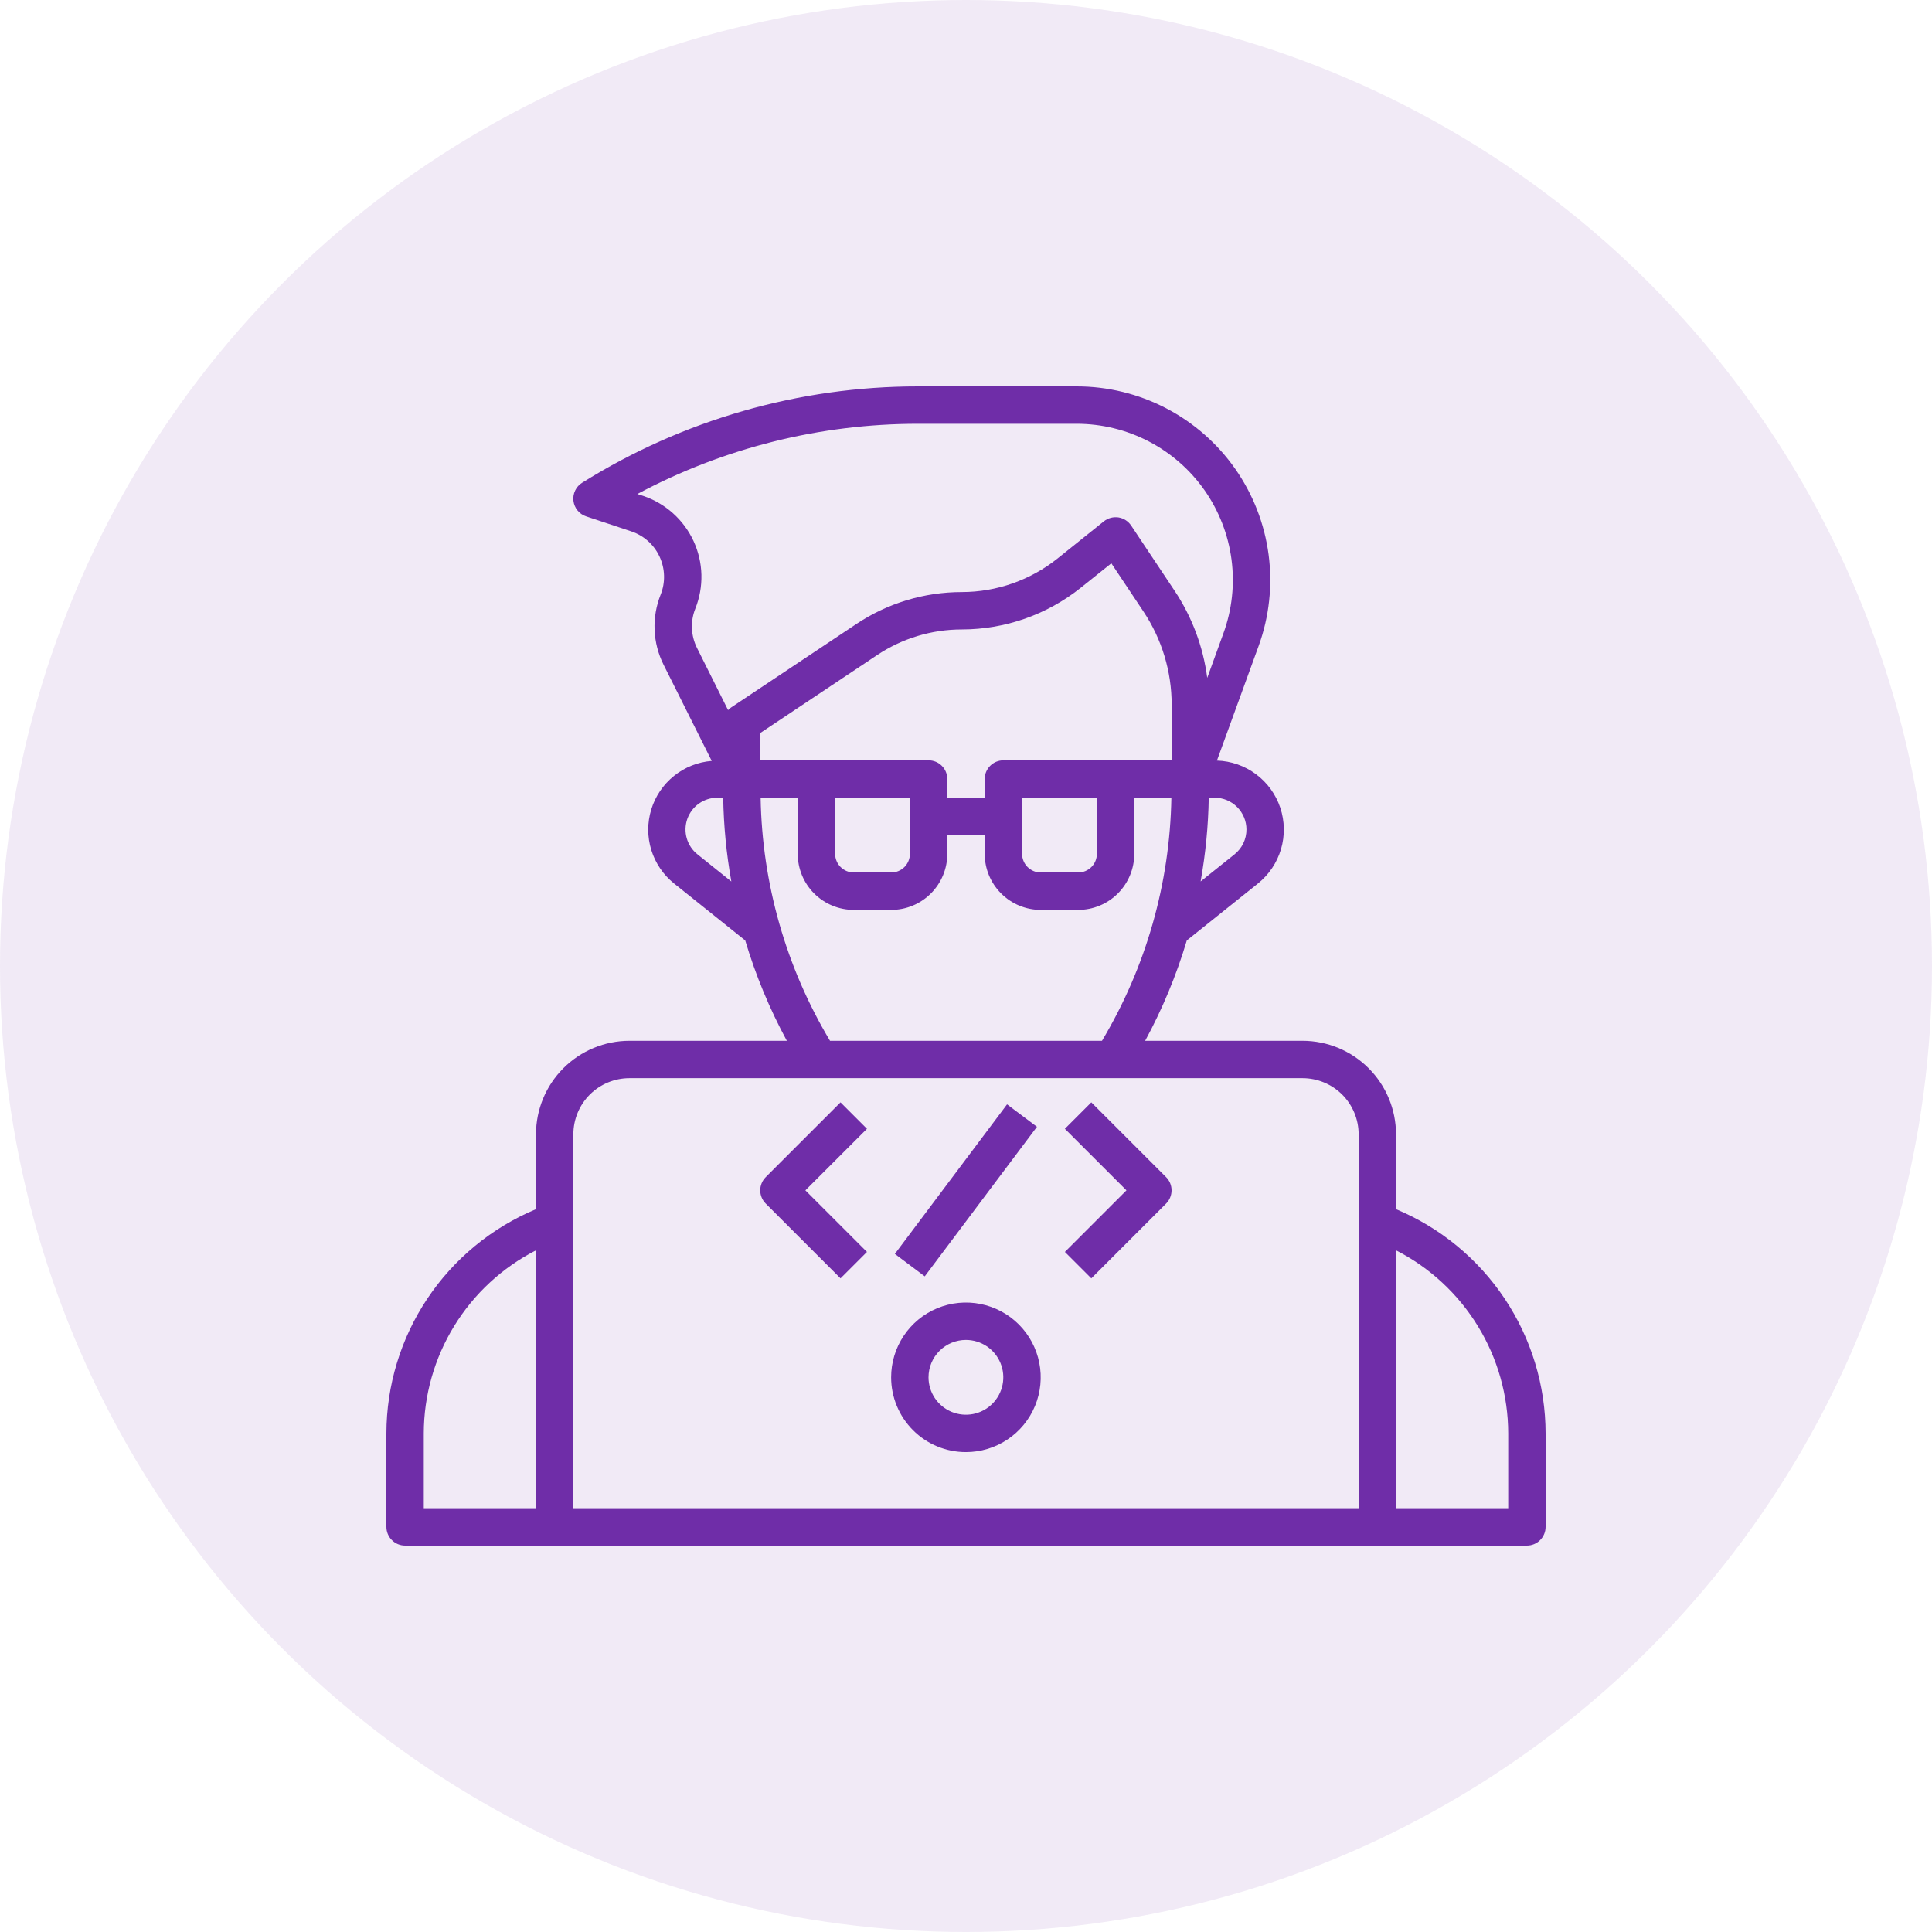 <svg width="80" height="80" viewBox="0 0 80 80" fill="none" xmlns="http://www.w3.org/2000/svg">
<circle cx="40" cy="40" r="40" fill="#6F2DA8" fill-opacity="0.1"/>
<path d="M57.806 50.069V46.968C57.805 45.941 57.397 44.958 56.671 44.232C55.946 43.506 54.962 43.098 53.935 43.097H47.418C48.135 41.775 48.713 40.382 49.143 38.942L52.085 36.587C52.542 36.222 52.877 35.726 53.043 35.165C53.209 34.604 53.199 34.005 53.015 33.45C52.83 32.895 52.479 32.409 52.01 32.06C51.541 31.71 50.976 31.512 50.391 31.494L52.116 26.751C52.556 25.541 52.698 24.242 52.53 22.965C52.361 21.689 51.888 20.471 51.149 19.416C50.41 18.361 49.428 17.5 48.285 16.905C47.143 16.311 45.874 16 44.586 16H38.013C33.095 15.999 28.276 17.381 24.106 19.989C23.98 20.066 23.88 20.178 23.816 20.311C23.752 20.444 23.727 20.592 23.745 20.738C23.762 20.884 23.821 21.023 23.914 21.137C24.008 21.251 24.131 21.336 24.271 21.382L26.138 22.002C26.395 22.087 26.632 22.224 26.834 22.405C27.036 22.585 27.198 22.805 27.312 23.051C27.426 23.297 27.489 23.563 27.496 23.834C27.504 24.104 27.456 24.374 27.355 24.625C27.17 25.089 27.084 25.587 27.105 26.085C27.126 26.584 27.252 27.073 27.475 27.52L29.471 31.508C28.9 31.553 28.356 31.769 27.909 32.128C27.463 32.487 27.134 32.971 26.967 33.519C26.799 34.067 26.8 34.652 26.969 35.199C27.139 35.746 27.469 36.23 27.916 36.587L30.858 38.942C31.288 40.382 31.866 41.775 32.582 43.097H26.064C25.038 43.098 24.054 43.506 23.329 44.232C22.603 44.958 22.195 45.941 22.194 46.968V50.069C20.361 50.835 18.796 52.124 17.694 53.776C16.592 55.428 16.003 57.369 16 59.355V63.226C16 63.431 16.082 63.628 16.227 63.773C16.372 63.918 16.569 64 16.774 64H63.226C63.431 64 63.628 63.918 63.773 63.773C63.918 63.628 64 63.431 64 63.226V59.355C63.997 57.369 63.408 55.428 62.306 53.776C61.204 52.124 59.639 50.835 57.806 50.069ZM46.194 31.484H41.548C41.343 31.484 41.146 31.565 41.001 31.711C40.856 31.856 40.774 32.053 40.774 32.258V33.032H39.226V32.258C39.226 32.053 39.144 31.856 38.999 31.711C38.854 31.565 38.657 31.484 38.452 31.484H31.484V30.35L36.316 27.128C37.356 26.433 38.579 26.063 39.83 26.064C41.619 26.062 43.355 25.453 44.753 24.337L46.018 23.325L47.346 25.318C48.11 26.462 48.517 27.807 48.516 29.183V31.484H46.194ZM45.419 33.032V35.355C45.419 35.56 45.338 35.757 45.193 35.902C45.047 36.047 44.85 36.129 44.645 36.129H43.097C42.891 36.129 42.694 36.047 42.549 35.902C42.404 35.757 42.323 35.56 42.323 35.355V33.032H45.419ZM37.677 33.032V35.355C37.677 35.56 37.596 35.757 37.451 35.902C37.306 36.047 37.109 36.129 36.903 36.129H35.355C35.15 36.129 34.953 36.047 34.807 35.902C34.662 35.757 34.581 35.56 34.581 35.355V33.032H37.677ZM51.613 34.348C51.613 34.546 51.569 34.741 51.484 34.919C51.398 35.097 51.273 35.253 51.119 35.377L49.715 36.499C49.92 35.354 50.033 34.195 50.052 33.032H50.297C50.646 33.032 50.981 33.171 51.227 33.418C51.474 33.665 51.613 33.999 51.613 34.348ZM28.792 25.201C28.971 24.753 29.056 24.274 29.044 23.793C29.031 23.311 28.919 22.837 28.717 22.4C28.514 21.963 28.224 21.572 27.865 21.251C27.506 20.93 27.085 20.685 26.628 20.533L26.391 20.456C29.968 18.546 33.959 17.548 38.013 17.548H44.586C45.625 17.549 46.648 17.799 47.57 18.279C48.491 18.758 49.283 19.453 49.88 20.303C50.475 21.154 50.858 22.136 50.994 23.166C51.13 24.196 51.016 25.243 50.661 26.219L49.989 28.07C49.821 26.777 49.357 25.54 48.634 24.456L46.838 21.761C46.778 21.672 46.701 21.596 46.61 21.538C46.52 21.48 46.418 21.442 46.312 21.425C46.206 21.41 46.098 21.416 45.994 21.443C45.891 21.471 45.794 21.519 45.71 21.586L43.786 23.129C42.662 24.025 41.267 24.514 39.83 24.516C38.273 24.515 36.751 24.976 35.457 25.84L30.28 29.291C30.232 29.324 30.188 29.362 30.148 29.404L28.86 26.827C28.735 26.576 28.664 26.302 28.652 26.021C28.64 25.741 28.688 25.461 28.792 25.201ZM28.882 35.378C28.668 35.208 28.513 34.976 28.437 34.713C28.361 34.451 28.369 34.171 28.459 33.913C28.55 33.656 28.718 33.432 28.941 33.274C29.164 33.117 29.43 33.032 29.703 33.032H29.946C29.966 34.196 30.078 35.355 30.283 36.501L28.882 35.378ZM31.496 33.032H33.032V35.355C33.032 35.971 33.277 36.562 33.712 36.997C34.148 37.433 34.739 37.677 35.355 37.677H36.903C37.519 37.677 38.11 37.433 38.545 36.997C38.981 36.562 39.226 35.971 39.226 35.355V34.581H40.774V35.355C40.774 35.971 41.019 36.562 41.455 36.997C41.89 37.433 42.481 37.677 43.097 37.677H44.645C45.261 37.677 45.852 37.433 46.288 36.997C46.723 36.562 46.968 35.971 46.968 35.355V33.032H48.504C48.444 36.581 47.453 40.051 45.631 43.097H34.369C32.547 40.051 31.556 36.581 31.496 33.032ZM26.064 44.645H53.935C54.551 44.645 55.142 44.89 55.578 45.325C56.013 45.761 56.258 46.352 56.258 46.968V62.452H23.742V46.968C23.742 46.352 23.987 45.761 24.422 45.325C24.858 44.89 25.448 44.645 26.064 44.645ZM17.548 59.355C17.55 57.786 17.985 56.248 18.805 54.911C19.624 53.573 20.797 52.487 22.194 51.773V62.452H17.548V59.355ZM62.452 62.452H57.806V51.773C59.203 52.487 60.376 53.573 61.195 54.911C62.015 56.248 62.449 57.786 62.452 59.355V62.452Z" fill="#6F2DA8"/>
<path d="M39.996 60.129C40.609 60.129 41.208 59.947 41.717 59.607C42.226 59.267 42.623 58.783 42.858 58.217C43.092 57.651 43.153 57.029 43.034 56.428C42.914 55.827 42.619 55.275 42.186 54.842C41.753 54.409 41.201 54.114 40.601 53.995C40 53.875 39.377 53.937 38.811 54.171C38.245 54.405 37.762 54.802 37.422 55.312C37.081 55.821 36.9 56.42 36.9 57.032C36.9 57.853 37.226 58.641 37.807 59.222C38.387 59.803 39.175 60.129 39.996 60.129ZM39.996 55.484C40.303 55.484 40.602 55.575 40.857 55.745C41.111 55.915 41.31 56.157 41.427 56.44C41.544 56.722 41.575 57.034 41.515 57.334C41.455 57.635 41.308 57.91 41.091 58.127C40.875 58.343 40.599 58.491 40.298 58.551C39.998 58.61 39.687 58.58 39.404 58.463C39.121 58.345 38.879 58.147 38.709 57.892C38.539 57.638 38.448 57.338 38.448 57.032C38.448 56.621 38.611 56.228 38.902 55.937C39.192 55.647 39.586 55.484 39.996 55.484ZM34.804 52.934L35.899 51.84L33.349 49.29L35.899 46.741L34.804 45.646L31.707 48.743C31.562 48.888 31.48 49.085 31.48 49.29C31.48 49.495 31.562 49.692 31.707 49.837L34.804 52.934ZM45.189 52.934L48.286 49.837C48.431 49.692 48.512 49.495 48.512 49.29C48.512 49.085 48.431 48.888 48.286 48.743L45.189 45.646L44.094 46.741L46.644 49.29L44.094 51.84L45.189 52.934ZM37.054 51.922L41.7 45.729L42.938 46.658L38.292 52.851L37.054 51.922Z" fill="#6F2DA8"/>
</svg>

